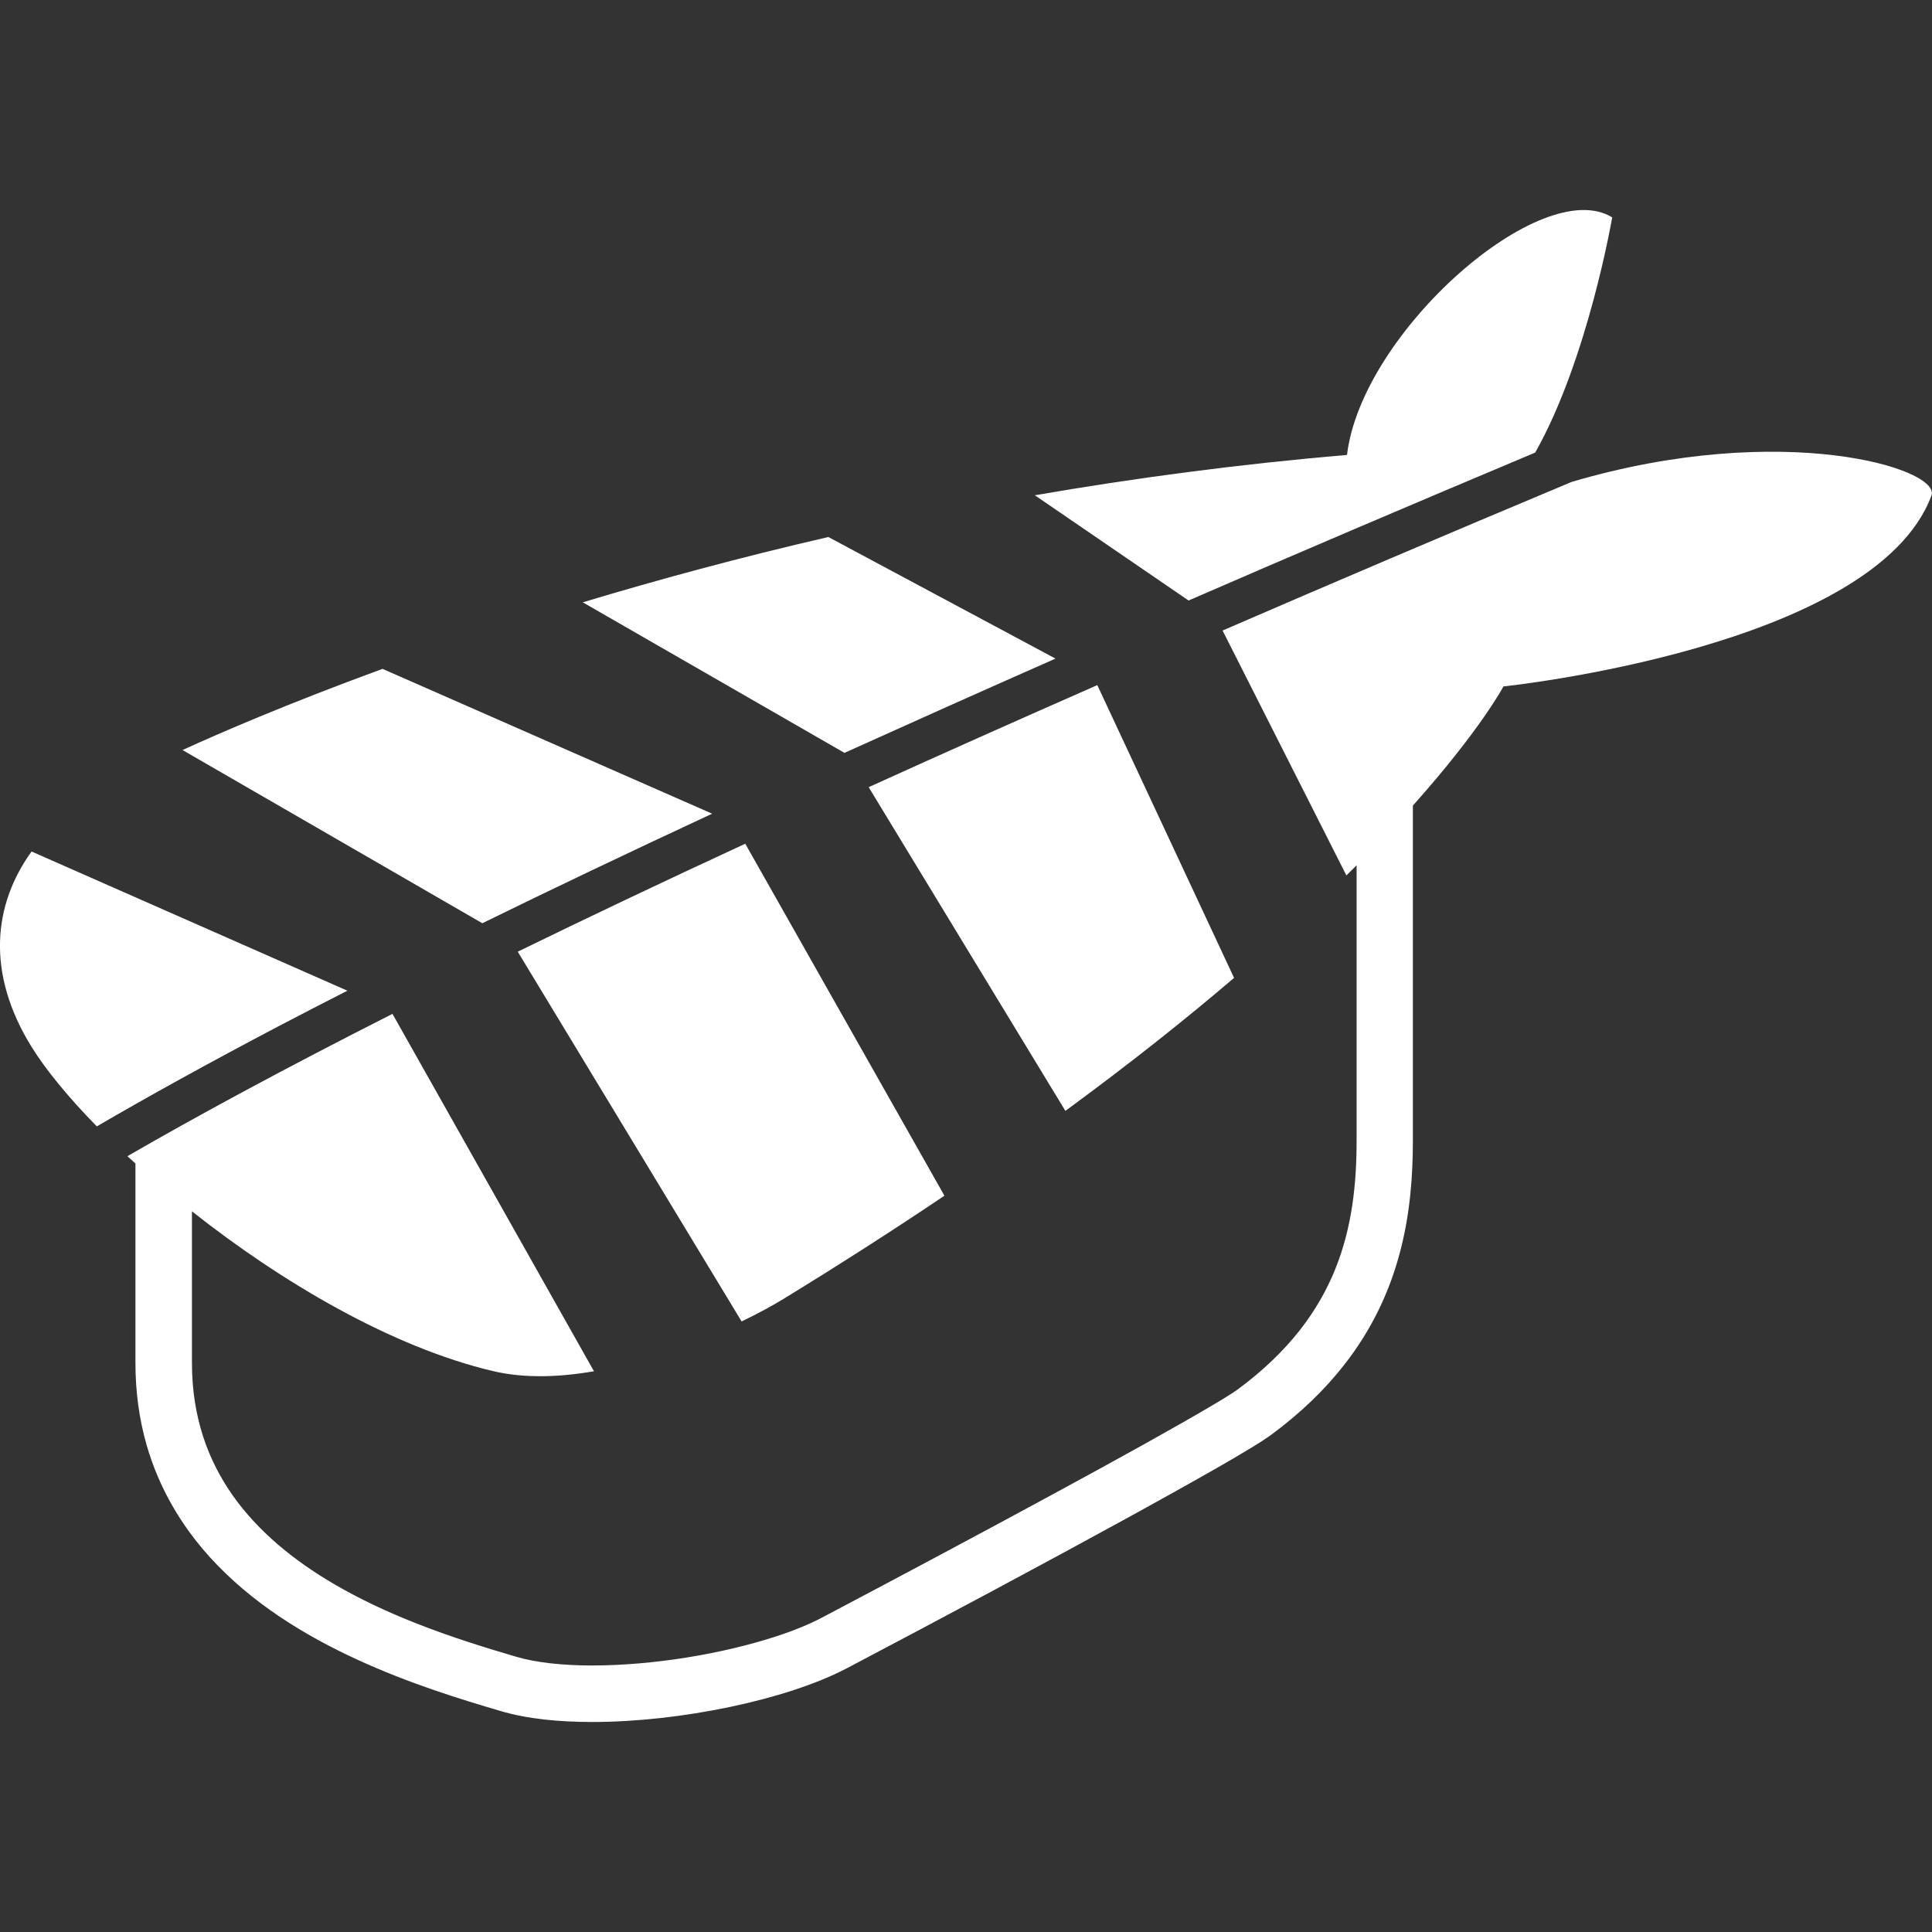 <?xml version="1.0" encoding="utf-8"?>
<!-- Generator: Adobe Illustrator 14.0.0, SVG Export Plug-In . SVG Version: 6.00 Build 43363)  -->
<!DOCTYPE svg PUBLIC "-//W3C//DTD SVG 1.1//EN" "http://www.w3.org/Graphics/SVG/1.1/DTD/svg11.dtd">
<svg version="1.1" id="_x32_" xmlns="http://www.w3.org/2000/svg" xmlns:xlink="http://www.w3.org/1999/xlink" x="0px" y="0px"
	 width="34.02px" height="34.02px" viewBox="0 0 34.02 34.02" enable-background="new 0 0 34.02 34.02" xml:space="preserve">
<rect x="0" y="0" width="34.02" height="34.02" fill="#333333" stroke="none"/>
<g>
	<path fill="#FFFFFF" d="M27.033,7.969c0.926-1.636,1.356-4.141,1.356-4.141c-1.241-0.767-4.413,2.02-4.67,4.183
		c-1.923,0.163-3.761,0.41-5.497,0.71l2.707,1.853C22.809,9.757,24.84,8.891,27.033,7.969z"/>
	<path fill="#FFFFFF" d="M6.117,17.445l-5.561-2.451c-0.679,0.94-0.802,2.144-0.001,3.439c0.249,0.402,0.646,0.887,1.15,1.401
		c0.898-0.523,1.955-1.109,3.211-1.769C5.298,17.865,5.698,17.658,6.117,17.445z"/>
	<path fill="#FFFFFF" d="M9.117,16.758l3.942,6.511c0.304-0.147,0.558-0.287,0.736-0.396c1.022-0.626,1.964-1.232,2.835-1.818
		l-3.507-6.198C11.652,15.537,10.322,16.17,9.117,16.758z"/>
	<path fill="#FFFFFF" d="M12.54,14.328l-5.804-2.55c-1.684,0.616-2.894,1.142-3.522,1.429l5.279,3.05
		C9.708,15.661,11.051,15.021,12.54,14.328z"/>
	<path fill="#FFFFFF" d="M27.674,8.486c-2.208,0.925-4.254,1.797-6.146,2.617l2.18,4.312c0.061-0.061,0.121-0.12,0.18-0.178
		c0,1.619,0,3.877,0,4.848c0,0.764-0.08,1.528-0.375,2.261c-0.148,0.366-0.35,0.726-0.627,1.08
		c-0.279,0.354-0.635,0.703-1.094,1.042c-0.021,0.015-0.059,0.041-0.107,0.072c-0.092,0.06-0.225,0.141-0.391,0.238
		c-0.582,0.343-1.563,0.889-2.758,1.536c-1.196,0.649-2.61,1.404-4.068,2.173c-0.214,0.113-0.489,0.226-0.8,0.327
		c-0.467,0.153-1.015,0.283-1.577,0.373c-0.561,0.09-1.138,0.14-1.661,0.14c-0.526,0.001-1-0.053-1.334-0.152
		c-0.519-0.152-1.144-0.343-1.788-0.598c-0.483-0.191-0.975-0.419-1.438-0.691c-0.696-0.408-1.321-0.917-1.767-1.546
		c-0.223-0.316-0.402-0.661-0.527-1.047c-0.125-0.387-0.196-0.813-0.196-1.294c0-1.159,0-1.928,0-2.405c0-0.101,0-0.188,0-0.264
		c1.566,1.238,3.508,2.39,5.305,2.814c0.549,0.129,1.164,0.108,1.774,0.002l-3.548-6.293c-1.915,0.97-3.441,1.797-4.667,2.506
		c0.046,0.042,0.093,0.085,0.141,0.129c0,0.473,0,1.913,0,3.511c0,0.515,0.068,0.994,0.194,1.436
		c0.221,0.774,0.617,1.43,1.107,1.974c0.736,0.815,1.677,1.388,2.601,1.813s1.837,0.704,2.528,0.907
		c0.474,0.14,1.025,0.192,1.615,0.193c0.781-0.001,1.628-0.098,2.419-0.264c0.396-0.083,0.777-0.183,1.128-0.298
		c0.351-0.116,0.673-0.245,0.954-0.394c1.78-0.938,3.495-1.856,4.834-2.59c0.67-0.367,1.244-0.688,1.689-0.942
		c0.223-0.128,0.411-0.238,0.564-0.332c0.078-0.046,0.145-0.089,0.205-0.127c0.059-0.039,0.109-0.073,0.156-0.106
		c0.524-0.387,0.949-0.799,1.285-1.229c0.507-0.644,0.814-1.326,0.99-1.998c0.177-0.673,0.225-1.335,0.225-1.958
		c0-0.798,0-2.464,0-3.933c0-0.733,0-1.417,0-1.917c0-0.018,0-0.033,0-0.049c1.196-1.339,1.595-2.098,1.595-2.098
		s6.539-0.68,7.536-3.36C34.189,8.253,31.387,7.39,27.674,8.486z"/>
	<path fill="#FFFFFF" d="M18.586,11.597l-4-2.141c-1.569,0.362-3.018,0.757-4.324,1.15l4.608,2.651
		C16.03,12.733,17.267,12.179,18.586,11.597z"/>
	<path fill="#FFFFFF" d="M21.73,17.219l-2.408-5.155c-1.436,0.631-2.775,1.229-4.026,1.797l3.464,5.7
		C19.902,18.724,20.887,17.94,21.73,17.219z"/>
</g>
</svg>

